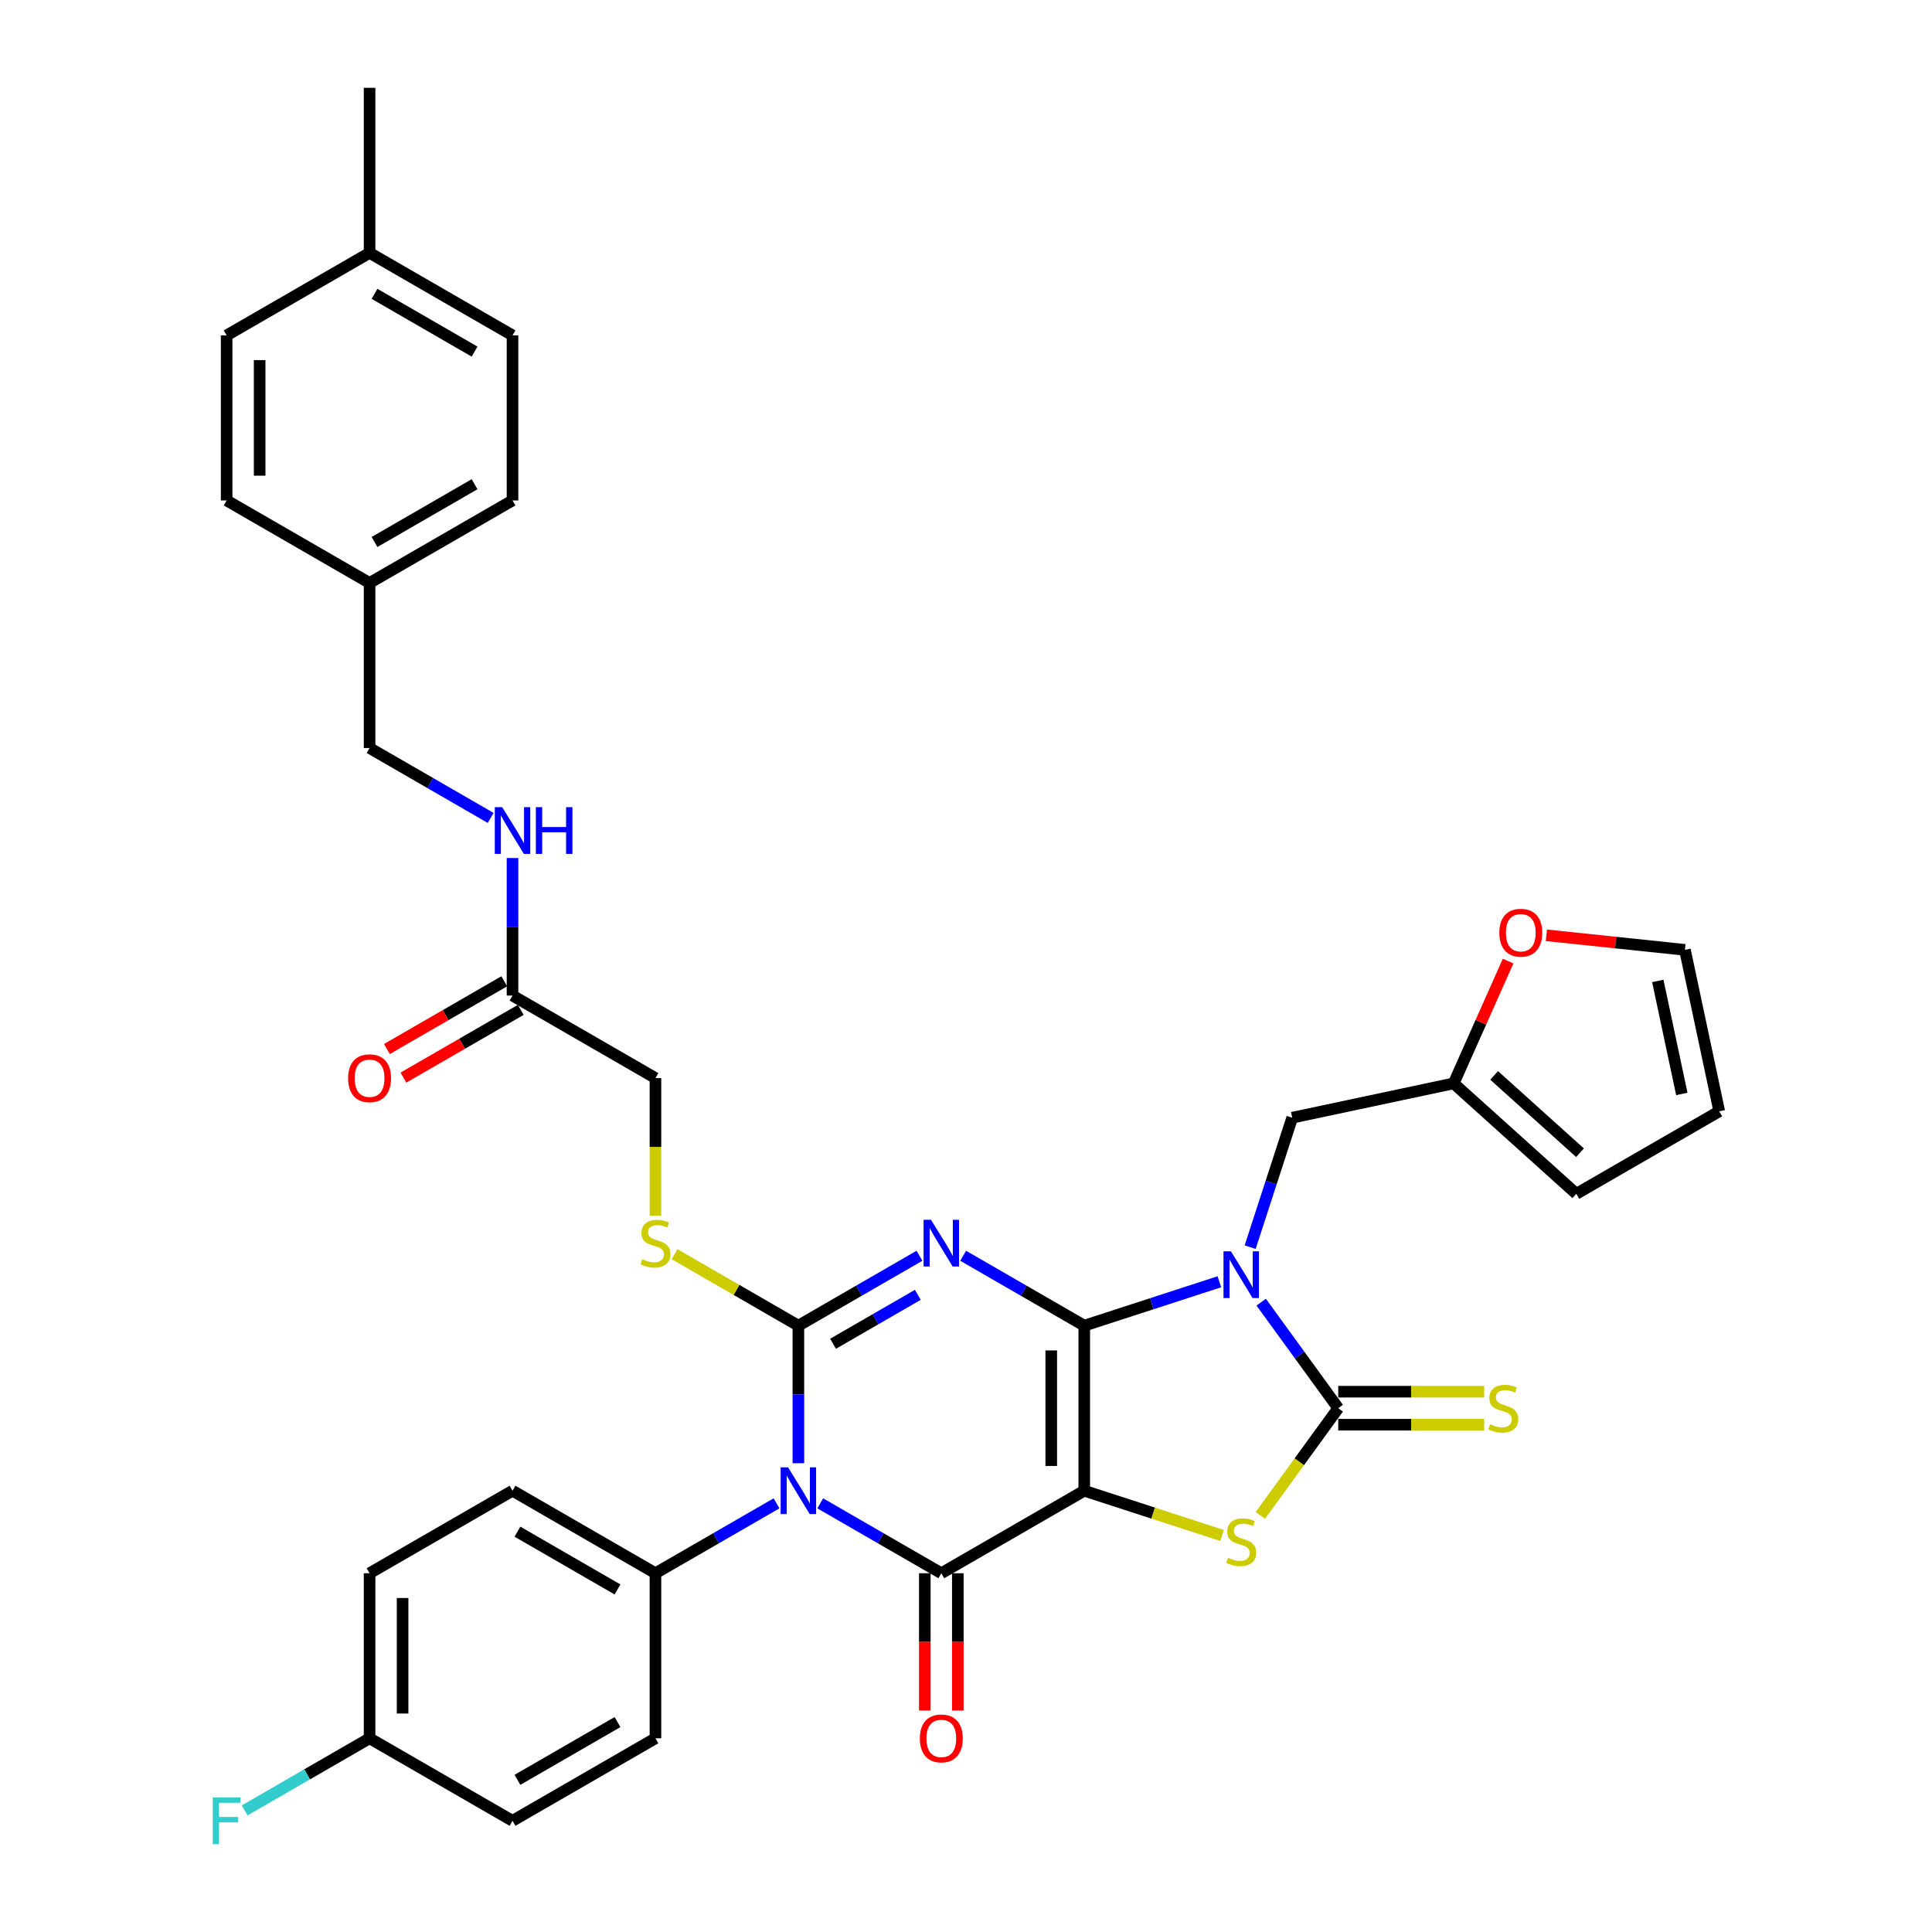 <?xml version='1.0' encoding='iso-8859-1'?>
<svg version='1.1' baseProfile='full'
              xmlns='http://www.w3.org/2000/svg'
                      xmlns:rdkit='http://www.rdkit.org/xml'
                      xmlns:xlink='http://www.w3.org/1999/xlink'
                  xml:space='preserve'
width='1000px' height='1000px' viewBox='0 0 1000 1000'>
<!-- END OF HEADER -->
<rect style='opacity:1.0;fill:#FFFFFF;stroke:none' width='1000' height='1000' x='0' y='0'> </rect>
<path class='bond-0' d='M 561.208,686.165 L 561.208,771.593' style='fill:none;fill-rule:evenodd;stroke:#000000;stroke-width:6px;stroke-linecap:butt;stroke-linejoin:miter;stroke-opacity:1' />
<path class='bond-0' d='M 544.122,698.979 L 544.122,758.779' style='fill:none;fill-rule:evenodd;stroke:#000000;stroke-width:6px;stroke-linecap:butt;stroke-linejoin:miter;stroke-opacity:1' />
<path class='bond-1' d='M 561.208,686.165 L 529.871,668.073' style='fill:none;fill-rule:evenodd;stroke:#000000;stroke-width:6px;stroke-linecap:butt;stroke-linejoin:miter;stroke-opacity:1' />
<path class='bond-1' d='M 529.871,668.073 L 498.535,649.981' style='fill:none;fill-rule:evenodd;stroke:#0000FF;stroke-width:6px;stroke-linecap:butt;stroke-linejoin:miter;stroke-opacity:1' />
<path class='bond-2' d='M 561.208,686.165 L 596.176,674.803' style='fill:none;fill-rule:evenodd;stroke:#000000;stroke-width:6px;stroke-linecap:butt;stroke-linejoin:miter;stroke-opacity:1' />
<path class='bond-2' d='M 596.176,674.803 L 631.144,663.441' style='fill:none;fill-rule:evenodd;stroke:#0000FF;stroke-width:6px;stroke-linecap:butt;stroke-linejoin:miter;stroke-opacity:1' />
<path class='bond-5' d='M 561.208,771.593 L 487.225,814.307' style='fill:none;fill-rule:evenodd;stroke:#000000;stroke-width:6px;stroke-linecap:butt;stroke-linejoin:miter;stroke-opacity:1' />
<path class='bond-7' d='M 561.208,771.593 L 596.885,783.185' style='fill:none;fill-rule:evenodd;stroke:#000000;stroke-width:6px;stroke-linecap:butt;stroke-linejoin:miter;stroke-opacity:1' />
<path class='bond-7' d='M 596.885,783.185 L 632.562,794.777' style='fill:none;fill-rule:evenodd;stroke:#CCCC00;stroke-width:6px;stroke-linecap:butt;stroke-linejoin:miter;stroke-opacity:1' />
<path class='bond-3' d='M 475.914,649.981 L 444.578,668.073' style='fill:none;fill-rule:evenodd;stroke:#0000FF;stroke-width:6px;stroke-linecap:butt;stroke-linejoin:miter;stroke-opacity:1' />
<path class='bond-3' d='M 444.578,668.073 L 413.242,686.165' style='fill:none;fill-rule:evenodd;stroke:#000000;stroke-width:6px;stroke-linecap:butt;stroke-linejoin:miter;stroke-opacity:1' />
<path class='bond-3' d='M 475.056,670.205 L 453.121,682.869' style='fill:none;fill-rule:evenodd;stroke:#0000FF;stroke-width:6px;stroke-linecap:butt;stroke-linejoin:miter;stroke-opacity:1' />
<path class='bond-3' d='M 453.121,682.869 L 431.185,695.534' style='fill:none;fill-rule:evenodd;stroke:#000000;stroke-width:6px;stroke-linecap:butt;stroke-linejoin:miter;stroke-opacity:1' />
<path class='bond-6' d='M 652.795,673.998 L 672.731,701.439' style='fill:none;fill-rule:evenodd;stroke:#0000FF;stroke-width:6px;stroke-linecap:butt;stroke-linejoin:miter;stroke-opacity:1' />
<path class='bond-6' d='M 672.731,701.439 L 692.668,728.879' style='fill:none;fill-rule:evenodd;stroke:#000000;stroke-width:6px;stroke-linecap:butt;stroke-linejoin:miter;stroke-opacity:1' />
<path class='bond-9' d='M 647.079,645.534 L 657.966,612.026' style='fill:none;fill-rule:evenodd;stroke:#0000FF;stroke-width:6px;stroke-linecap:butt;stroke-linejoin:miter;stroke-opacity:1' />
<path class='bond-9' d='M 657.966,612.026 L 668.853,578.519' style='fill:none;fill-rule:evenodd;stroke:#000000;stroke-width:6px;stroke-linecap:butt;stroke-linejoin:miter;stroke-opacity:1' />
<path class='bond-4' d='M 413.242,686.165 L 413.242,721.763' style='fill:none;fill-rule:evenodd;stroke:#000000;stroke-width:6px;stroke-linecap:butt;stroke-linejoin:miter;stroke-opacity:1' />
<path class='bond-4' d='M 413.242,721.763 L 413.242,757.36' style='fill:none;fill-rule:evenodd;stroke:#0000FF;stroke-width:6px;stroke-linecap:butt;stroke-linejoin:miter;stroke-opacity:1' />
<path class='bond-8' d='M 413.242,686.165 L 381.197,667.663' style='fill:none;fill-rule:evenodd;stroke:#000000;stroke-width:6px;stroke-linecap:butt;stroke-linejoin:miter;stroke-opacity:1' />
<path class='bond-8' d='M 381.197,667.663 L 349.152,649.162' style='fill:none;fill-rule:evenodd;stroke:#CCCC00;stroke-width:6px;stroke-linecap:butt;stroke-linejoin:miter;stroke-opacity:1' />
<path class='bond-10' d='M 401.931,778.123 L 370.595,796.215' style='fill:none;fill-rule:evenodd;stroke:#0000FF;stroke-width:6px;stroke-linecap:butt;stroke-linejoin:miter;stroke-opacity:1' />
<path class='bond-10' d='M 370.595,796.215 L 339.259,814.307' style='fill:none;fill-rule:evenodd;stroke:#000000;stroke-width:6px;stroke-linecap:butt;stroke-linejoin:miter;stroke-opacity:1' />
<path class='bond-37' d='M 424.553,778.123 L 455.889,796.215' style='fill:none;fill-rule:evenodd;stroke:#0000FF;stroke-width:6px;stroke-linecap:butt;stroke-linejoin:miter;stroke-opacity:1' />
<path class='bond-37' d='M 455.889,796.215 L 487.225,814.307' style='fill:none;fill-rule:evenodd;stroke:#000000;stroke-width:6px;stroke-linecap:butt;stroke-linejoin:miter;stroke-opacity:1' />
<path class='bond-13' d='M 478.682,814.307 L 478.682,849.836' style='fill:none;fill-rule:evenodd;stroke:#000000;stroke-width:6px;stroke-linecap:butt;stroke-linejoin:miter;stroke-opacity:1' />
<path class='bond-13' d='M 478.682,849.836 L 478.682,885.366' style='fill:none;fill-rule:evenodd;stroke:#FF0000;stroke-width:6px;stroke-linecap:butt;stroke-linejoin:miter;stroke-opacity:1' />
<path class='bond-13' d='M 495.767,814.307 L 495.767,849.836' style='fill:none;fill-rule:evenodd;stroke:#000000;stroke-width:6px;stroke-linecap:butt;stroke-linejoin:miter;stroke-opacity:1' />
<path class='bond-13' d='M 495.767,849.836 L 495.767,885.366' style='fill:none;fill-rule:evenodd;stroke:#FF0000;stroke-width:6px;stroke-linecap:butt;stroke-linejoin:miter;stroke-opacity:1' />
<path class='bond-11' d='M 692.668,737.422 L 730.435,737.422' style='fill:none;fill-rule:evenodd;stroke:#000000;stroke-width:6px;stroke-linecap:butt;stroke-linejoin:miter;stroke-opacity:1' />
<path class='bond-11' d='M 730.435,737.422 L 768.203,737.422' style='fill:none;fill-rule:evenodd;stroke:#CCCC00;stroke-width:6px;stroke-linecap:butt;stroke-linejoin:miter;stroke-opacity:1' />
<path class='bond-11' d='M 692.668,720.336 L 730.435,720.336' style='fill:none;fill-rule:evenodd;stroke:#000000;stroke-width:6px;stroke-linecap:butt;stroke-linejoin:miter;stroke-opacity:1' />
<path class='bond-11' d='M 730.435,720.336 L 768.203,720.336' style='fill:none;fill-rule:evenodd;stroke:#CCCC00;stroke-width:6px;stroke-linecap:butt;stroke-linejoin:miter;stroke-opacity:1' />
<path class='bond-36' d='M 692.668,728.879 L 672.507,756.627' style='fill:none;fill-rule:evenodd;stroke:#000000;stroke-width:6px;stroke-linecap:butt;stroke-linejoin:miter;stroke-opacity:1' />
<path class='bond-36' d='M 672.507,756.627 L 652.347,784.376' style='fill:none;fill-rule:evenodd;stroke:#CCCC00;stroke-width:6px;stroke-linecap:butt;stroke-linejoin:miter;stroke-opacity:1' />
<path class='bond-21' d='M 339.259,629.253 L 339.259,593.638' style='fill:none;fill-rule:evenodd;stroke:#CCCC00;stroke-width:6px;stroke-linecap:butt;stroke-linejoin:miter;stroke-opacity:1' />
<path class='bond-21' d='M 339.259,593.638 L 339.259,558.023' style='fill:none;fill-rule:evenodd;stroke:#000000;stroke-width:6px;stroke-linecap:butt;stroke-linejoin:miter;stroke-opacity:1' />
<path class='bond-12' d='M 668.853,578.519 L 752.414,560.758' style='fill:none;fill-rule:evenodd;stroke:#000000;stroke-width:6px;stroke-linecap:butt;stroke-linejoin:miter;stroke-opacity:1' />
<path class='bond-22' d='M 339.259,814.307 L 265.276,771.593' style='fill:none;fill-rule:evenodd;stroke:#000000;stroke-width:6px;stroke-linecap:butt;stroke-linejoin:miter;stroke-opacity:1' />
<path class='bond-22' d='M 319.619,822.696 L 267.831,792.796' style='fill:none;fill-rule:evenodd;stroke:#000000;stroke-width:6px;stroke-linecap:butt;stroke-linejoin:miter;stroke-opacity:1' />
<path class='bond-23' d='M 339.259,814.307 L 339.259,899.735' style='fill:none;fill-rule:evenodd;stroke:#000000;stroke-width:6px;stroke-linecap:butt;stroke-linejoin:miter;stroke-opacity:1' />
<path class='bond-15' d='M 752.414,560.758 L 766.505,529.109' style='fill:none;fill-rule:evenodd;stroke:#000000;stroke-width:6px;stroke-linecap:butt;stroke-linejoin:miter;stroke-opacity:1' />
<path class='bond-15' d='M 766.505,529.109 L 780.596,497.46' style='fill:none;fill-rule:evenodd;stroke:#FF0000;stroke-width:6px;stroke-linecap:butt;stroke-linejoin:miter;stroke-opacity:1' />
<path class='bond-17' d='M 752.414,560.758 L 815.9,617.92' style='fill:none;fill-rule:evenodd;stroke:#000000;stroke-width:6px;stroke-linecap:butt;stroke-linejoin:miter;stroke-opacity:1' />
<path class='bond-17' d='M 773.37,556.635 L 817.809,596.649' style='fill:none;fill-rule:evenodd;stroke:#000000;stroke-width:6px;stroke-linecap:butt;stroke-linejoin:miter;stroke-opacity:1' />
<path class='bond-14' d='M 265.276,515.309 L 339.259,558.023' style='fill:none;fill-rule:evenodd;stroke:#000000;stroke-width:6px;stroke-linecap:butt;stroke-linejoin:miter;stroke-opacity:1' />
<path class='bond-16' d='M 265.276,515.309 L 265.276,479.711' style='fill:none;fill-rule:evenodd;stroke:#000000;stroke-width:6px;stroke-linecap:butt;stroke-linejoin:miter;stroke-opacity:1' />
<path class='bond-16' d='M 265.276,479.711 L 265.276,444.113' style='fill:none;fill-rule:evenodd;stroke:#0000FF;stroke-width:6px;stroke-linecap:butt;stroke-linejoin:miter;stroke-opacity:1' />
<path class='bond-20' d='M 261.005,507.91 L 230.634,525.445' style='fill:none;fill-rule:evenodd;stroke:#000000;stroke-width:6px;stroke-linecap:butt;stroke-linejoin:miter;stroke-opacity:1' />
<path class='bond-20' d='M 230.634,525.445 L 200.263,542.98' style='fill:none;fill-rule:evenodd;stroke:#FF0000;stroke-width:6px;stroke-linecap:butt;stroke-linejoin:miter;stroke-opacity:1' />
<path class='bond-20' d='M 269.548,522.707 L 239.177,540.242' style='fill:none;fill-rule:evenodd;stroke:#000000;stroke-width:6px;stroke-linecap:butt;stroke-linejoin:miter;stroke-opacity:1' />
<path class='bond-20' d='M 239.177,540.242 L 208.806,557.776' style='fill:none;fill-rule:evenodd;stroke:#FF0000;stroke-width:6px;stroke-linecap:butt;stroke-linejoin:miter;stroke-opacity:1' />
<path class='bond-18' d='M 800.402,484.107 L 836.262,487.876' style='fill:none;fill-rule:evenodd;stroke:#FF0000;stroke-width:6px;stroke-linecap:butt;stroke-linejoin:miter;stroke-opacity:1' />
<path class='bond-18' d='M 836.262,487.876 L 872.121,491.645' style='fill:none;fill-rule:evenodd;stroke:#000000;stroke-width:6px;stroke-linecap:butt;stroke-linejoin:miter;stroke-opacity:1' />
<path class='bond-25' d='M 253.965,423.35 L 222.629,405.259' style='fill:none;fill-rule:evenodd;stroke:#0000FF;stroke-width:6px;stroke-linecap:butt;stroke-linejoin:miter;stroke-opacity:1' />
<path class='bond-25' d='M 222.629,405.259 L 191.293,387.167' style='fill:none;fill-rule:evenodd;stroke:#000000;stroke-width:6px;stroke-linecap:butt;stroke-linejoin:miter;stroke-opacity:1' />
<path class='bond-19' d='M 815.9,617.92 L 889.883,575.206' style='fill:none;fill-rule:evenodd;stroke:#000000;stroke-width:6px;stroke-linecap:butt;stroke-linejoin:miter;stroke-opacity:1' />
<path class='bond-38' d='M 872.121,491.645 L 889.883,575.206' style='fill:none;fill-rule:evenodd;stroke:#000000;stroke-width:6px;stroke-linecap:butt;stroke-linejoin:miter;stroke-opacity:1' />
<path class='bond-38' d='M 858.073,507.731 L 870.506,566.224' style='fill:none;fill-rule:evenodd;stroke:#000000;stroke-width:6px;stroke-linecap:butt;stroke-linejoin:miter;stroke-opacity:1' />
<path class='bond-28' d='M 265.276,771.593 L 191.293,814.307' style='fill:none;fill-rule:evenodd;stroke:#000000;stroke-width:6px;stroke-linecap:butt;stroke-linejoin:miter;stroke-opacity:1' />
<path class='bond-27' d='M 339.259,899.735 L 265.276,942.449' style='fill:none;fill-rule:evenodd;stroke:#000000;stroke-width:6px;stroke-linecap:butt;stroke-linejoin:miter;stroke-opacity:1' />
<path class='bond-27' d='M 319.619,891.345 L 267.831,921.245' style='fill:none;fill-rule:evenodd;stroke:#000000;stroke-width:6px;stroke-linecap:butt;stroke-linejoin:miter;stroke-opacity:1' />
<path class='bond-24' d='M 191.293,899.735 L 265.276,942.449' style='fill:none;fill-rule:evenodd;stroke:#000000;stroke-width:6px;stroke-linecap:butt;stroke-linejoin:miter;stroke-opacity:1' />
<path class='bond-29' d='M 191.293,899.735 L 158.966,918.399' style='fill:none;fill-rule:evenodd;stroke:#000000;stroke-width:6px;stroke-linecap:butt;stroke-linejoin:miter;stroke-opacity:1' />
<path class='bond-29' d='M 158.966,918.399 L 126.639,937.063' style='fill:none;fill-rule:evenodd;stroke:#33CCCC;stroke-width:6px;stroke-linecap:butt;stroke-linejoin:miter;stroke-opacity:1' />
<path class='bond-39' d='M 191.293,899.735 L 191.293,814.307' style='fill:none;fill-rule:evenodd;stroke:#000000;stroke-width:6px;stroke-linecap:butt;stroke-linejoin:miter;stroke-opacity:1' />
<path class='bond-39' d='M 208.379,886.921 L 208.379,827.121' style='fill:none;fill-rule:evenodd;stroke:#000000;stroke-width:6px;stroke-linecap:butt;stroke-linejoin:miter;stroke-opacity:1' />
<path class='bond-26' d='M 191.293,387.167 L 191.293,301.739' style='fill:none;fill-rule:evenodd;stroke:#000000;stroke-width:6px;stroke-linecap:butt;stroke-linejoin:miter;stroke-opacity:1' />
<path class='bond-31' d='M 191.293,301.739 L 117.31,259.025' style='fill:none;fill-rule:evenodd;stroke:#000000;stroke-width:6px;stroke-linecap:butt;stroke-linejoin:miter;stroke-opacity:1' />
<path class='bond-32' d='M 191.293,301.739 L 265.276,259.025' style='fill:none;fill-rule:evenodd;stroke:#000000;stroke-width:6px;stroke-linecap:butt;stroke-linejoin:miter;stroke-opacity:1' />
<path class='bond-32' d='M 193.848,280.535 L 245.636,250.635' style='fill:none;fill-rule:evenodd;stroke:#000000;stroke-width:6px;stroke-linecap:butt;stroke-linejoin:miter;stroke-opacity:1' />
<path class='bond-30' d='M 191.293,130.883 L 265.276,173.597' style='fill:none;fill-rule:evenodd;stroke:#000000;stroke-width:6px;stroke-linecap:butt;stroke-linejoin:miter;stroke-opacity:1' />
<path class='bond-30' d='M 193.848,152.086 L 245.636,181.986' style='fill:none;fill-rule:evenodd;stroke:#000000;stroke-width:6px;stroke-linecap:butt;stroke-linejoin:miter;stroke-opacity:1' />
<path class='bond-35' d='M 191.293,130.883 L 191.293,45.455' style='fill:none;fill-rule:evenodd;stroke:#000000;stroke-width:6px;stroke-linecap:butt;stroke-linejoin:miter;stroke-opacity:1' />
<path class='bond-40' d='M 191.293,130.883 L 117.31,173.597' style='fill:none;fill-rule:evenodd;stroke:#000000;stroke-width:6px;stroke-linecap:butt;stroke-linejoin:miter;stroke-opacity:1' />
<path class='bond-34' d='M 117.31,259.025 L 117.31,173.597' style='fill:none;fill-rule:evenodd;stroke:#000000;stroke-width:6px;stroke-linecap:butt;stroke-linejoin:miter;stroke-opacity:1' />
<path class='bond-34' d='M 134.396,246.21 L 134.396,186.411' style='fill:none;fill-rule:evenodd;stroke:#000000;stroke-width:6px;stroke-linecap:butt;stroke-linejoin:miter;stroke-opacity:1' />
<path class='bond-33' d='M 265.276,259.025 L 265.276,173.597' style='fill:none;fill-rule:evenodd;stroke:#000000;stroke-width:6px;stroke-linecap:butt;stroke-linejoin:miter;stroke-opacity:1' />
<path  class='atom-2' d='M 481.877 631.354
L 489.805 644.168
Q 490.591 645.433, 491.855 647.722
Q 493.119 650.012, 493.188 650.148
L 493.188 631.354
L 496.4 631.354
L 496.4 655.547
L 493.085 655.547
L 484.576 641.537
Q 483.585 639.897, 482.526 638.018
Q 481.501 636.138, 481.193 635.557
L 481.193 655.547
L 478.05 655.547
L 478.05 631.354
L 481.877 631.354
' fill='#0000FF'/>
<path  class='atom-3' d='M 637.107 647.669
L 645.034 660.484
Q 645.82 661.748, 647.085 664.037
Q 648.349 666.327, 648.417 666.464
L 648.417 647.669
L 651.629 647.669
L 651.629 671.863
L 648.315 671.863
L 639.806 657.852
Q 638.815 656.212, 637.756 654.333
Q 636.731 652.453, 636.423 651.872
L 636.423 671.863
L 633.279 671.863
L 633.279 647.669
L 637.107 647.669
' fill='#0000FF'/>
<path  class='atom-5' d='M 407.894 759.496
L 415.822 772.31
Q 416.608 773.575, 417.872 775.864
Q 419.136 778.154, 419.205 778.29
L 419.205 759.496
L 422.417 759.496
L 422.417 783.689
L 419.102 783.689
L 410.594 769.679
Q 409.603 768.039, 408.543 766.16
Q 407.518 764.28, 407.211 763.699
L 407.211 783.689
L 404.067 783.689
L 404.067 759.496
L 407.894 759.496
' fill='#0000FF'/>
<path  class='atom-8' d='M 635.62 806.295
Q 635.894 806.398, 637.021 806.876
Q 638.149 807.354, 639.379 807.662
Q 640.643 807.935, 641.873 807.935
Q 644.163 807.935, 645.496 806.842
Q 646.828 805.714, 646.828 803.766
Q 646.828 802.434, 646.145 801.614
Q 645.496 800.794, 644.471 800.349
Q 643.445 799.905, 641.737 799.393
Q 639.584 798.743, 638.286 798.128
Q 637.021 797.513, 636.099 796.215
Q 635.21 794.916, 635.21 792.729
Q 635.21 789.688, 637.26 787.808
Q 639.345 785.929, 643.445 785.929
Q 646.247 785.929, 649.425 787.262
L 648.639 789.893
Q 645.735 788.697, 643.548 788.697
Q 641.19 788.697, 639.892 789.688
Q 638.593 790.645, 638.627 792.319
Q 638.627 793.618, 639.276 794.404
Q 639.96 795.189, 640.917 795.634
Q 641.908 796.078, 643.548 796.59
Q 645.735 797.274, 647.033 797.957
Q 648.332 798.641, 649.254 800.042
Q 650.211 801.409, 650.211 803.766
Q 650.211 807.115, 647.956 808.926
Q 645.735 810.703, 642.01 810.703
Q 639.857 810.703, 638.217 810.225
Q 636.611 809.781, 634.698 808.995
L 635.62 806.295
' fill='#CCCC00'/>
<path  class='atom-9' d='M 332.425 651.754
Q 332.698 651.857, 333.826 652.335
Q 334.953 652.814, 336.184 653.121
Q 337.448 653.395, 338.678 653.395
Q 340.968 653.395, 342.3 652.301
Q 343.633 651.173, 343.633 649.226
Q 343.633 647.893, 342.949 647.073
Q 342.3 646.253, 341.275 645.809
Q 340.25 645.364, 338.541 644.852
Q 336.389 644.203, 335.09 643.587
Q 333.826 642.972, 332.903 641.674
Q 332.015 640.375, 332.015 638.188
Q 332.015 635.147, 334.065 633.268
Q 336.149 631.388, 340.25 631.388
Q 343.052 631.388, 346.23 632.721
L 345.444 635.352
Q 342.539 634.156, 340.352 634.156
Q 337.995 634.156, 336.696 635.147
Q 335.398 636.104, 335.432 637.778
Q 335.432 639.077, 336.081 639.863
Q 336.764 640.649, 337.721 641.093
Q 338.712 641.537, 340.352 642.05
Q 342.539 642.733, 343.838 643.417
Q 345.136 644.1, 346.059 645.501
Q 347.016 646.868, 347.016 649.226
Q 347.016 652.574, 344.761 654.386
Q 342.539 656.162, 338.815 656.162
Q 336.662 656.162, 335.022 655.684
Q 333.416 655.24, 331.502 654.454
L 332.425 651.754
' fill='#CCCC00'/>
<path  class='atom-12' d='M 771.262 737.182
Q 771.535 737.285, 772.663 737.763
Q 773.79 738.242, 775.02 738.549
Q 776.285 738.823, 777.515 738.823
Q 779.804 738.823, 781.137 737.729
Q 782.47 736.601, 782.47 734.654
Q 782.47 733.321, 781.786 732.501
Q 781.137 731.681, 780.112 731.237
Q 779.087 730.792, 777.378 730.28
Q 775.225 729.631, 773.927 729.015
Q 772.663 728.4, 771.74 727.102
Q 770.851 725.803, 770.851 723.616
Q 770.851 720.575, 772.902 718.696
Q 774.986 716.816, 779.087 716.816
Q 781.889 716.816, 785.067 718.149
L 784.281 720.78
Q 781.376 719.584, 779.189 719.584
Q 776.831 719.584, 775.533 720.575
Q 774.234 721.532, 774.269 723.206
Q 774.269 724.505, 774.918 725.291
Q 775.601 726.077, 776.558 726.521
Q 777.549 726.965, 779.189 727.478
Q 781.376 728.161, 782.675 728.845
Q 783.973 729.528, 784.896 730.929
Q 785.853 732.296, 785.853 734.654
Q 785.853 738.002, 783.597 739.814
Q 781.376 741.59, 777.652 741.59
Q 775.499 741.59, 773.859 741.112
Q 772.252 740.668, 770.339 739.882
L 771.262 737.182
' fill='#CCCC00'/>
<path  class='atom-14' d='M 476.119 899.803
Q 476.119 893.994, 478.989 890.748
Q 481.86 887.502, 487.225 887.502
Q 492.59 887.502, 495.46 890.748
Q 498.33 893.994, 498.33 899.803
Q 498.33 905.681, 495.426 909.029
Q 492.521 912.344, 487.225 912.344
Q 481.894 912.344, 478.989 909.029
Q 476.119 905.715, 476.119 899.803
M 487.225 909.61
Q 490.915 909.61, 492.897 907.15
Q 494.913 904.655, 494.913 899.803
Q 494.913 895.053, 492.897 892.661
Q 490.915 890.235, 487.225 890.235
Q 483.534 890.235, 481.518 892.627
Q 479.536 895.019, 479.536 899.803
Q 479.536 904.69, 481.518 907.15
Q 483.534 909.61, 487.225 909.61
' fill='#FF0000'/>
<path  class='atom-16' d='M 776.055 482.784
Q 776.055 476.975, 778.926 473.728
Q 781.796 470.482, 787.161 470.482
Q 792.526 470.482, 795.396 473.728
Q 798.267 476.975, 798.267 482.784
Q 798.267 488.661, 795.362 492.01
Q 792.458 495.324, 787.161 495.324
Q 781.83 495.324, 778.926 492.01
Q 776.055 488.695, 776.055 482.784
M 787.161 492.591
Q 790.852 492.591, 792.833 490.13
Q 794.85 487.636, 794.85 482.784
Q 794.85 478.034, 792.833 475.642
Q 790.852 473.216, 787.161 473.216
Q 783.471 473.216, 781.454 475.608
Q 779.473 478, 779.473 482.784
Q 779.473 487.67, 781.454 490.13
Q 783.471 492.591, 787.161 492.591
' fill='#FF0000'/>
<path  class='atom-17' d='M 259.928 417.784
L 267.856 430.598
Q 268.642 431.863, 269.906 434.152
Q 271.171 436.442, 271.239 436.578
L 271.239 417.784
L 274.451 417.784
L 274.451 441.977
L 271.137 441.977
L 262.628 427.967
Q 261.637 426.327, 260.578 424.447
Q 259.552 422.568, 259.245 421.987
L 259.245 441.977
L 256.101 441.977
L 256.101 417.784
L 259.928 417.784
' fill='#0000FF'/>
<path  class='atom-17' d='M 277.356 417.784
L 280.636 417.784
L 280.636 428.07
L 293.006 428.07
L 293.006 417.784
L 296.287 417.784
L 296.287 441.977
L 293.006 441.977
L 293.006 430.803
L 280.636 430.803
L 280.636 441.977
L 277.356 441.977
L 277.356 417.784
' fill='#0000FF'/>
<path  class='atom-21' d='M 180.188 558.091
Q 180.188 552.282, 183.058 549.036
Q 185.928 545.789, 191.293 545.789
Q 196.658 545.789, 199.529 549.036
Q 202.399 552.282, 202.399 558.091
Q 202.399 563.969, 199.494 567.317
Q 196.59 570.632, 191.293 570.632
Q 185.963 570.632, 183.058 567.317
Q 180.188 564.003, 180.188 558.091
M 191.293 567.898
Q 194.984 567.898, 196.966 565.438
Q 198.982 562.943, 198.982 558.091
Q 198.982 553.341, 196.966 550.949
Q 194.984 548.523, 191.293 548.523
Q 187.603 548.523, 185.587 550.915
Q 183.605 553.307, 183.605 558.091
Q 183.605 562.978, 185.587 565.438
Q 187.603 567.898, 191.293 567.898
' fill='#FF0000'/>
<path  class='atom-30' d='M 110.117 930.352
L 124.504 930.352
L 124.504 933.12
L 113.364 933.12
L 113.364 940.467
L 123.273 940.467
L 123.273 943.269
L 113.364 943.269
L 113.364 954.545
L 110.117 954.545
L 110.117 930.352
' fill='#33CCCC'/>
</svg>
